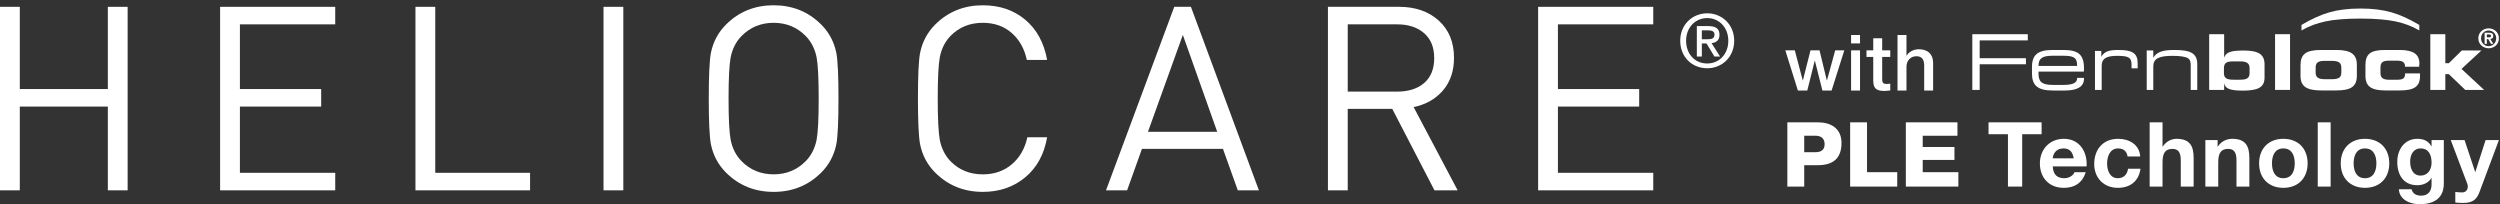 <?xml version="1.0" encoding="UTF-8" standalone="no"?>
<svg width="404px" height="33px" viewBox="0 0 404 33" version="1.1" xmlns="http://www.w3.org/2000/svg" xmlns:xlink="http://www.w3.org/1999/xlink">
    <rect x="0" y="0" width="404" height="33" fill="#333333" stroke="none"/>
    <!-- Generator: Sketch 3.7.2 (28276) - http://www.bohemiancoding.com/sketch -->
    <title>logo-heliocare-white</title>
    <desc>Created with Sketch.</desc>
    <defs></defs>
    <g id="Symbols" stroke="none" stroke-width="1" fill="none" fill-rule="evenodd">
        <g id="Footer/Desktop" transform="translate(-130, -52)" fill="#FFFFFF">
            <g id="logo-heliocare-white" transform="translate(130, 52)">
                <polyline id="Fill-1" points="20.626 30.757 17.427 30.757 17.427 17.221 3.199 17.221 3.199 30.757 0 30.757 0 1.104 3.199 1.104 3.199 14.391 17.427 14.391 17.427 1.104 20.626 1.104 20.626 30.757"></polyline>
                <polyline id="Fill-2" points="54.174 30.757 35.57 30.757 35.57 1.104 54.174 1.104 54.174 3.935 38.769 3.935 38.769 14.391 51.901 14.391 51.901 17.221 38.769 17.221 38.769 27.926 54.174 27.926 54.174 30.757"></polyline>
                <polyline id="Fill-3" points="85.659 30.757 67.138 30.757 67.138 1.104 70.337 1.104 70.337 27.926 85.659 27.926 85.659 30.757"></polyline>
                <polygon id="Fill-4" points="97.529 30.757 100.728 30.757 100.728 1.104 97.529 1.104"></polygon>
                <path d="M132.3,15.93 C132.3,12.681 132.187,10.46 131.964,9.268 C131.682,7.878 131.093,6.726 130.195,5.811 C128.79,4.394 127.066,3.686 125.018,3.686 C122.968,3.686 121.243,4.394 119.841,5.811 C118.942,6.726 118.352,7.878 118.073,9.268 C117.849,10.46 117.736,12.681 117.736,15.93 C117.736,19.178 117.849,21.401 118.073,22.594 C118.352,23.983 118.942,25.136 119.841,26.051 C121.243,27.467 122.968,28.173 125.018,28.173 C127.066,28.173 128.79,27.467 130.195,26.051 C131.093,25.136 131.682,23.983 131.964,22.594 C132.187,21.401 132.3,19.178 132.3,15.93 M135.498,15.93 C135.498,19.566 135.388,22.012 135.162,23.26 C134.796,25.093 133.969,26.649 132.677,27.924 C130.603,29.979 128.048,31.007 125.018,31.007 C121.985,31.007 119.433,29.979 117.357,27.924 C116.065,26.649 115.237,25.093 114.872,23.26 C114.647,22.012 114.537,19.566 114.537,15.93 C114.537,12.293 114.647,9.851 114.872,8.599 C115.237,6.766 116.065,5.213 117.357,3.936 C119.433,1.88 121.985,0.852 125.018,0.852 C128.048,0.852 130.603,1.88 132.677,3.936 C133.969,5.213 134.796,6.766 135.162,8.599 C135.388,9.851 135.498,12.293 135.498,15.93" id="Fill-5"></path>
                <path d="M169.216,22.177 C168.74,24.926 167.562,27.084 165.681,28.654 C163.8,30.222 161.514,31.007 158.819,31.007 C155.789,31.007 153.234,29.979 151.16,27.926 C149.867,26.649 149.04,25.093 148.676,23.26 C148.45,22.011 148.339,19.566 148.339,15.93 C148.339,12.291 148.45,9.849 148.676,8.599 C149.04,6.766 149.867,5.215 151.16,3.935 C153.234,1.882 155.789,0.854 158.819,0.854 C161.54,0.854 163.828,1.632 165.681,3.186 C167.533,4.742 168.712,6.906 169.216,9.683 L165.935,9.683 C165.541,7.85 164.719,6.393 163.473,5.312 C162.223,4.228 160.671,3.686 158.819,3.686 C156.742,3.686 155.018,4.38 153.642,5.767 C152.744,6.684 152.154,7.838 151.875,9.225 C151.65,10.448 151.537,12.681 151.537,15.93 C151.537,19.181 151.65,21.416 151.875,22.637 C152.154,24.024 152.744,25.175 153.642,26.093 C155.018,27.48 156.742,28.176 158.819,28.176 C160.671,28.176 162.236,27.634 163.512,26.55 C164.789,25.468 165.625,24.011 166.019,22.177 L169.216,22.177" id="Fill-6"></path>
                <path d="M196.705,21.303 L191.147,5.644 L185.508,21.303 L196.705,21.303 L196.705,21.303 Z M203.439,30.757 L200.03,30.757 L197.63,24.053 L184.54,24.053 L182.14,30.757 L178.731,30.757 L189.761,1.103 L192.453,1.103 L203.439,30.757 L203.439,30.757 Z" id="Fill-7"></path>
                <path d="M231.768,9.392 C231.768,7.642 231.22,6.298 230.126,5.352 C229.032,4.408 227.585,3.936 225.792,3.936 L217.793,3.936 L217.793,14.804 L225.792,14.804 C227.615,14.804 229.067,14.341 230.147,13.411 C231.228,12.482 231.768,11.141 231.768,9.392 M235.556,30.756 L231.811,30.756 L224.99,17.595 L217.793,17.595 L217.793,30.756 L214.595,30.756 L214.595,1.103 L226.086,1.103 C228.722,1.103 230.863,1.847 232.503,3.332 C234.147,4.818 234.967,6.823 234.967,9.349 C234.967,11.461 234.378,13.21 233.199,14.597 C232.019,15.985 230.435,16.887 228.443,17.306 L235.556,30.756" id="Fill-8"></path>
                <polyline id="Fill-9" points="267.166 30.757 248.562 30.757 248.562 1.104 267.166 1.104 267.166 3.935 251.759 3.935 251.759 14.391 264.892 14.391 264.892 17.221 251.759 17.221 251.759 27.926 267.166 27.926 267.166 30.757"></polyline>
                <path d="M275.921,6.341 C276.528,6.341 277.061,6.283 277.061,5.571 C277.061,4.977 276.481,4.904 275.992,4.904 L275.017,4.904 L275.017,6.341 L275.921,6.341 L275.921,6.341 Z M275.017,9.132 L274.209,9.132 L274.209,4.216 L276.076,4.216 C277.263,4.216 277.869,4.633 277.869,5.629 C277.869,6.519 277.322,6.888 276.586,6.971 L277.963,9.132 L277.05,9.132 L275.778,7.029 L275.017,7.029 L275.017,9.132 L275.017,9.132 Z M275.898,2.921 C273.97,2.921 272.474,4.43 272.474,6.591 C272.474,8.608 273.781,10.259 275.898,10.259 C277.797,10.259 279.296,8.764 279.296,6.591 C279.296,4.43 277.797,2.921 275.898,2.921 L275.898,2.921 Z M275.898,11.031 C273.34,11.031 271.524,9.119 271.524,6.591 C271.524,3.919 273.542,2.15 275.898,2.15 C278.225,2.15 280.246,3.919 280.246,6.591 C280.246,9.263 278.225,11.031 275.898,11.031 L275.898,11.031 Z" id="Fill-11"></path>
                <polyline id="Fill-13" points="395.165 10.217 395.165 5.525 392.739 5.525 392.739 14.529 395.165 14.529 395.165 11.983 395.729 11.983 398.385 14.529 401.429 14.529 397.777 11.136 400.993 8.16 397.823 8.16 395.729 10.217 395.165 10.217"></polyline>
                <path d="M385.466,14.614 L387.787,14.614 C390.108,14.614 391.077,14.008 391.077,12.251 L391.068,11.862 L388.67,11.862 C388.67,12.742 388.269,12.89 387.188,12.89 L386.126,12.89 C385.087,12.89 384.683,12.584 384.683,11.782 L384.683,10.964 C384.683,10.075 385.034,9.801 386.126,9.801 L387.315,9.801 C388.245,9.801 388.652,10.059 388.652,10.739 L388.652,10.781 L390.932,10.781 C390.96,10.593 390.972,10.422 390.972,10.252 C390.972,8.74 389.949,8.075 387.743,8.075 L385.466,8.075 C383.047,8.075 382.256,8.74 382.256,10.54 L382.256,12.276 C382.256,13.972 383.237,14.614 385.466,14.614" id="Fill-14"></path>
                <polygon id="Fill-15" points="367.65 14.529 370.07 14.529 370.07 5.525 367.65 5.525"></polygon>
                <path d="M359.423,5.525 L359.423,9.34 C359.649,8.591 360.282,8.292 361.464,8.202 C361.758,8.178 362.084,8.16 362.454,8.16 C364.992,8.16 365.95,8.777 365.95,10.406 L365.95,12.515 C365.95,14.102 364.93,14.646 362.408,14.646 L361.464,14.614 C360.157,14.515 359.512,14.179 359.423,13.394 L359.423,14.529 L357.003,14.529 L357.003,5.525 L359.423,5.525 M361.464,9.918 L360.909,9.918 C359.761,9.918 359.387,10.197 359.387,11.054 L359.387,11.817 C359.387,12.607 359.827,12.88 360.909,12.88 L362.006,12.88 C363.063,12.88 363.53,12.639 363.53,11.805 L363.53,11.016 C363.53,10.23 363.082,9.918 362.006,9.918 L361.464,9.918" id="Fill-16"></path>
                <path d="M327.692,5.525 L318.726,5.525 L318.726,14.529 L319.915,14.529 L319.915,10.382 L327.392,10.382 L327.392,9.405 L319.915,9.405 L319.915,6.533 L327.692,6.533 L327.692,5.525 M339.576,8.233 L339.576,9.169 C340.079,8.268 340.893,8.075 342.368,8.075 C344.559,8.075 345.445,8.595 345.445,10.197 L345.445,11.039 L344.46,11.039 L344.46,10.447 C344.46,9.287 343.977,9.024 342.107,9.024 C340.412,9.024 339.632,9.468 339.632,10.588 L339.632,14.529 L338.547,14.529 L338.547,8.233 L339.576,8.233 M347.971,8.16 L347.971,9.34 C348.505,8.382 349.56,8.075 351.377,8.075 C354.02,8.075 355.078,8.617 355.078,10.382 L355.078,14.529 L354.02,14.529 L354.02,10.651 C354.02,10.075 353.976,9.689 353.58,9.418 C353.208,9.169 352.376,9.024 351.077,9.024 C348.906,9.024 347.971,9.454 347.971,10.731 L347.971,14.529 L346.909,14.529 L346.909,8.16 L347.971,8.16 M332.536,8.075 L333.391,8.075 C335.868,8.075 336.773,8.812 336.773,11.072 L336.754,11.566 L329.424,11.566 L329.424,11.918 C329.424,13.234 329.991,13.72 331.73,13.72 L333.484,13.72 C334.954,13.72 335.663,13.394 335.663,12.642 L335.663,12.584 L336.773,12.584 L336.773,12.742 C336.773,13.96 335.741,14.625 333.724,14.625 L331.73,14.625 C329.303,14.625 328.366,13.819 328.366,11.867 L328.366,10.852 C328.366,8.872 329.283,8.075 331.73,8.075 L332.536,8.075 M332.536,9.009 L331.712,9.009 C330.116,9.009 329.424,9.372 329.424,10.651 L335.654,10.651 L335.654,10.503 C335.654,9.248 335,9.009 333.365,9.009 L332.536,9.009" id="Fill-17"></path>
                <path d="M376.283,8.075 L377.539,8.075 C379.907,8.075 380.868,8.777 380.868,10.467 L380.868,12.234 C380.868,14.021 379.86,14.614 377.539,14.614 L375.122,14.614 C372.817,14.614 371.764,14.008 371.764,12.276 L371.764,10.546 C371.764,8.765 372.625,8.075 375.104,8.075 L376.283,8.075 M376.283,9.834 L375.742,9.834 C374.587,9.834 374.208,10.107 374.208,10.964 L374.208,11.723 C374.208,12.522 374.654,12.799 375.742,12.799 L376.833,12.799 C377.892,12.799 378.359,12.543 378.359,11.723 L378.359,10.929 C378.359,10.136 377.901,9.834 376.833,9.834 L376.283,9.834" id="Fill-18"></path>
                <path d="M390.96,4.922 C389.803,4.235 388.513,3.757 387.102,3.457 C385.682,3.16 383.794,3.003 381.44,3.003 C379.08,3.003 377.205,3.16 375.803,3.457 C374.382,3.757 373.093,4.235 371.921,4.922 L371.921,4.03 C373.502,3.083 375,2.409 376.402,1.999 C377.816,1.589 379.493,1.378 381.44,1.378 C383.4,1.378 385.068,1.589 386.482,1.999 C387.886,2.409 389.373,3.083 390.96,4.03 L390.96,4.922" id="Fill-19"></path>
                <path d="M401.873,6.036 L402.193,6.036 C402.401,6.036 402.553,6.007 402.553,5.788 C402.553,5.595 402.346,5.563 402.181,5.563 L401.873,5.563 L401.873,6.036 L401.873,6.036 Z M401.515,5.286 L402.202,5.286 C402.655,5.286 402.913,5.427 402.913,5.818 C402.913,6.152 402.703,6.28 402.432,6.298 L402.921,7.091 L402.543,7.091 L402.101,6.318 L401.873,6.318 L401.873,7.091 L401.515,7.091 L401.515,5.286 L401.515,5.286 Z M402.162,7.461 C402.834,7.461 403.385,6.924 403.385,6.19 C403.385,5.462 402.834,4.928 402.162,4.928 C401.477,4.928 400.94,5.462 400.94,6.19 C400.94,6.924 401.477,7.461 402.162,7.461 L402.162,7.461 Z M402.162,4.584 C403.043,4.584 403.826,5.214 403.826,6.19 C403.826,7.17 403.043,7.801 402.162,7.801 C401.281,7.801 400.496,7.17 400.496,6.19 C400.496,5.214 401.281,4.584 402.162,4.584 L402.162,4.584 Z" id="Fill-20"></path>
                <polyline id="Fill-21" points="288.509 8.136 290.042 8.136 291.321 12.987 291.349 12.987 292.577 8.136 294.035 8.136 295.213 12.987 295.239 12.987 296.569 8.136 298.039 8.136 295.986 14.633 294.503 14.633 293.286 9.807 293.262 9.807 292.058 14.633 290.538 14.633 288.509 8.136"></polyline>
                <path d="M299.137,14.633 L300.58,14.633 L300.58,8.136 L299.137,8.136 L299.137,14.633 Z M299.137,7.015 L300.58,7.015 L300.58,5.658 L299.137,5.658 L299.137,7.015 Z" id="Fill-22"></path>
                <path d="M301.625,8.136 L302.717,8.136 L302.717,6.186 L304.16,6.186 L304.16,8.136 L305.466,8.136 L305.466,9.204 L304.16,9.204 L304.16,12.673 C304.16,13.263 304.211,13.563 304.859,13.563 C305.061,13.563 305.264,13.563 305.466,13.514 L305.466,14.62 C305.151,14.646 304.845,14.696 304.528,14.696 C303.02,14.696 302.742,14.116 302.717,13.036 L302.717,9.204 L301.625,9.204 L301.625,8.136" id="Fill-23"></path>
                <path d="M306.64,5.658 L308.086,5.658 L308.086,8.989 L308.11,8.989 C308.465,8.4 309.212,7.959 310.074,7.959 C311.494,7.959 312.392,8.712 312.392,10.169 L312.392,14.633 L310.949,14.633 L310.949,10.549 C310.924,9.528 310.518,9.089 309.667,9.089 C308.707,9.089 308.086,9.844 308.086,10.799 L308.086,14.633 L306.64,14.633 L306.64,5.658" id="Fill-24"></path>
                <path d="M291.562,24.595 L293.394,24.595 C294.244,24.595 294.859,24.246 294.859,23.303 C294.859,22.326 294.228,21.936 293.394,21.936 L291.562,21.936 L291.562,24.595 L291.562,24.595 Z M288.836,19.77 L293.803,19.77 C295.752,19.77 297.587,20.657 297.587,23.113 C297.587,25.688 296.103,26.692 293.803,26.692 L291.562,26.692 L291.562,30.151 L288.836,30.151 L288.836,19.77 L288.836,19.77 Z" id="Fill-25"></path>
                <polyline id="Fill-26" points="298.984 19.77 301.711 19.77 301.711 27.824 306.593 27.824 306.593 30.151 298.984 30.151 298.984 19.77"></polyline>
                <polyline id="Fill-27" points="307.984 19.77 316.324 19.77 316.324 21.936 310.71 21.936 310.71 23.754 315.84 23.754 315.84 25.845 310.71 25.845 310.71 27.824 316.472 27.824 316.472 30.151 307.984 30.151 307.984 19.77"></polyline>
                <polyline id="Fill-28" points="324.484 21.69 321.348 21.69 321.348 19.77 329.922 19.77 329.922 21.69 326.785 21.69 326.785 30.151 324.484 30.151 324.484 21.69"></polyline>
                <path d="M335.114,25.585 C334.922,24.539 334.468,23.986 333.458,23.986 C332.138,23.986 331.758,25.005 331.727,25.585 L335.114,25.585 L335.114,25.585 Z M331.727,26.894 C331.786,28.204 332.431,28.799 333.59,28.799 C334.426,28.799 335.099,28.289 335.231,27.824 L337.063,27.824 C336.476,29.6 335.231,30.354 333.516,30.354 C331.126,30.354 329.646,28.727 329.646,26.399 C329.646,24.146 331.216,22.432 333.516,22.432 C336.098,22.432 337.341,24.582 337.194,26.894 L331.727,26.894 L331.727,26.894 Z" id="Fill-29"></path>
                <path d="M343.819,25.282 C343.688,24.436 343.146,23.986 342.282,23.986 C340.947,23.986 340.507,25.322 340.507,26.428 C340.507,27.504 340.933,28.799 342.236,28.799 C343.204,28.799 343.761,28.187 343.893,27.272 L345.901,27.272 C345.637,29.263 344.245,30.354 342.25,30.354 C339.965,30.354 338.425,28.756 338.425,26.503 C338.425,24.161 339.833,22.432 342.296,22.432 C344.083,22.432 345.725,23.361 345.857,25.282 L343.819,25.282" id="Fill-30"></path>
                <path d="M347.385,19.77 L349.465,19.77 L349.465,23.681 L349.511,23.681 C350.037,22.837 350.946,22.432 351.724,22.432 C353.937,22.432 354.492,23.667 354.492,25.527 L354.492,30.151 L352.413,30.151 L352.413,25.906 C352.413,24.67 352.044,24.061 351.077,24.061 C349.949,24.061 349.465,24.684 349.465,26.21 L349.465,30.151 L347.385,30.151 L347.385,19.77" id="Fill-31"></path>
                <path d="M356.388,22.635 L358.363,22.635 L358.363,23.681 L358.41,23.681 C358.937,22.837 359.845,22.432 360.726,22.432 C362.939,22.432 363.495,23.667 363.495,25.527 L363.495,30.151 L361.415,30.151 L361.415,25.906 C361.415,24.67 361.046,24.061 360.081,24.061 C358.953,24.061 358.467,24.684 358.467,26.21 L358.467,30.151 L356.388,30.151 L356.388,22.635" id="Fill-32"></path>
                <path d="M368.984,28.799 C370.407,28.799 370.831,27.592 370.831,26.399 C370.831,25.19 370.407,23.986 368.984,23.986 C367.578,23.986 367.152,25.19 367.152,26.399 C367.152,27.592 367.578,28.799 368.984,28.799 L368.984,28.799 Z M368.984,22.432 C371.374,22.432 372.912,24 372.912,26.399 C372.912,28.784 371.374,30.354 368.984,30.354 C366.61,30.354 365.071,28.784 365.071,26.399 C365.071,24 366.61,22.432 368.984,22.432 L368.984,22.432 Z" id="Fill-33"></path>
                <polygon id="Fill-34" points="374.549 30.151 376.631 30.151 376.631 19.77 374.549 19.77"></polygon>
                <path d="M382.179,28.799 C383.601,28.799 384.025,27.592 384.025,26.399 C384.025,25.19 383.601,23.986 382.179,23.986 C380.771,23.986 380.346,25.19 380.346,26.399 C380.346,27.592 380.771,28.799 382.179,28.799 L382.179,28.799 Z M382.179,22.432 C384.566,22.432 386.106,24 386.106,26.399 C386.106,28.784 384.566,30.354 382.179,30.354 C379.803,30.354 378.263,28.784 378.263,26.399 C378.263,24 379.803,22.432 382.179,22.432 L382.179,22.432 Z" id="Fill-35"></path>
                <path d="M392.941,26.298 C392.941,25.077 392.516,23.986 391.169,23.986 C389.996,23.986 389.481,25.005 389.481,26.123 C389.481,27.2 389.893,28.376 391.169,28.376 C392.354,28.376 392.941,27.375 392.941,26.298 L392.941,26.298 Z M394.921,29.671 C394.921,30.906 394.481,33 390.992,33 C389.497,33 387.754,32.301 387.651,30.588 L389.718,30.588 C389.908,31.356 390.537,31.618 391.27,31.618 C392.429,31.618 392.955,30.833 392.941,29.757 L392.941,28.77 L392.913,28.77 C392.458,29.553 391.548,29.932 390.64,29.932 C388.369,29.932 387.4,28.218 387.4,26.154 C387.4,24.207 388.529,22.432 390.655,22.432 C391.651,22.432 392.414,22.766 392.913,23.638 L392.941,23.638 L392.941,22.635 L394.921,22.635 L394.921,29.671 L394.921,29.671 Z" id="Fill-36"></path>
                <path d="M400.66,31.096 C400.205,32.301 399.486,32.796 398.052,32.796 C397.625,32.796 397.201,32.768 396.778,32.725 L396.778,31.023 C397.171,31.053 397.582,31.11 397.992,31.096 C398.709,31.023 398.945,30.28 398.709,29.685 L396.043,22.635 L398.272,22.635 L399.985,27.781 L400.015,27.781 L401.671,22.635 L403.826,22.635 L400.66,31.096" id="Fill-37"></path>
            </g>
        </g>
    </g>
</svg>